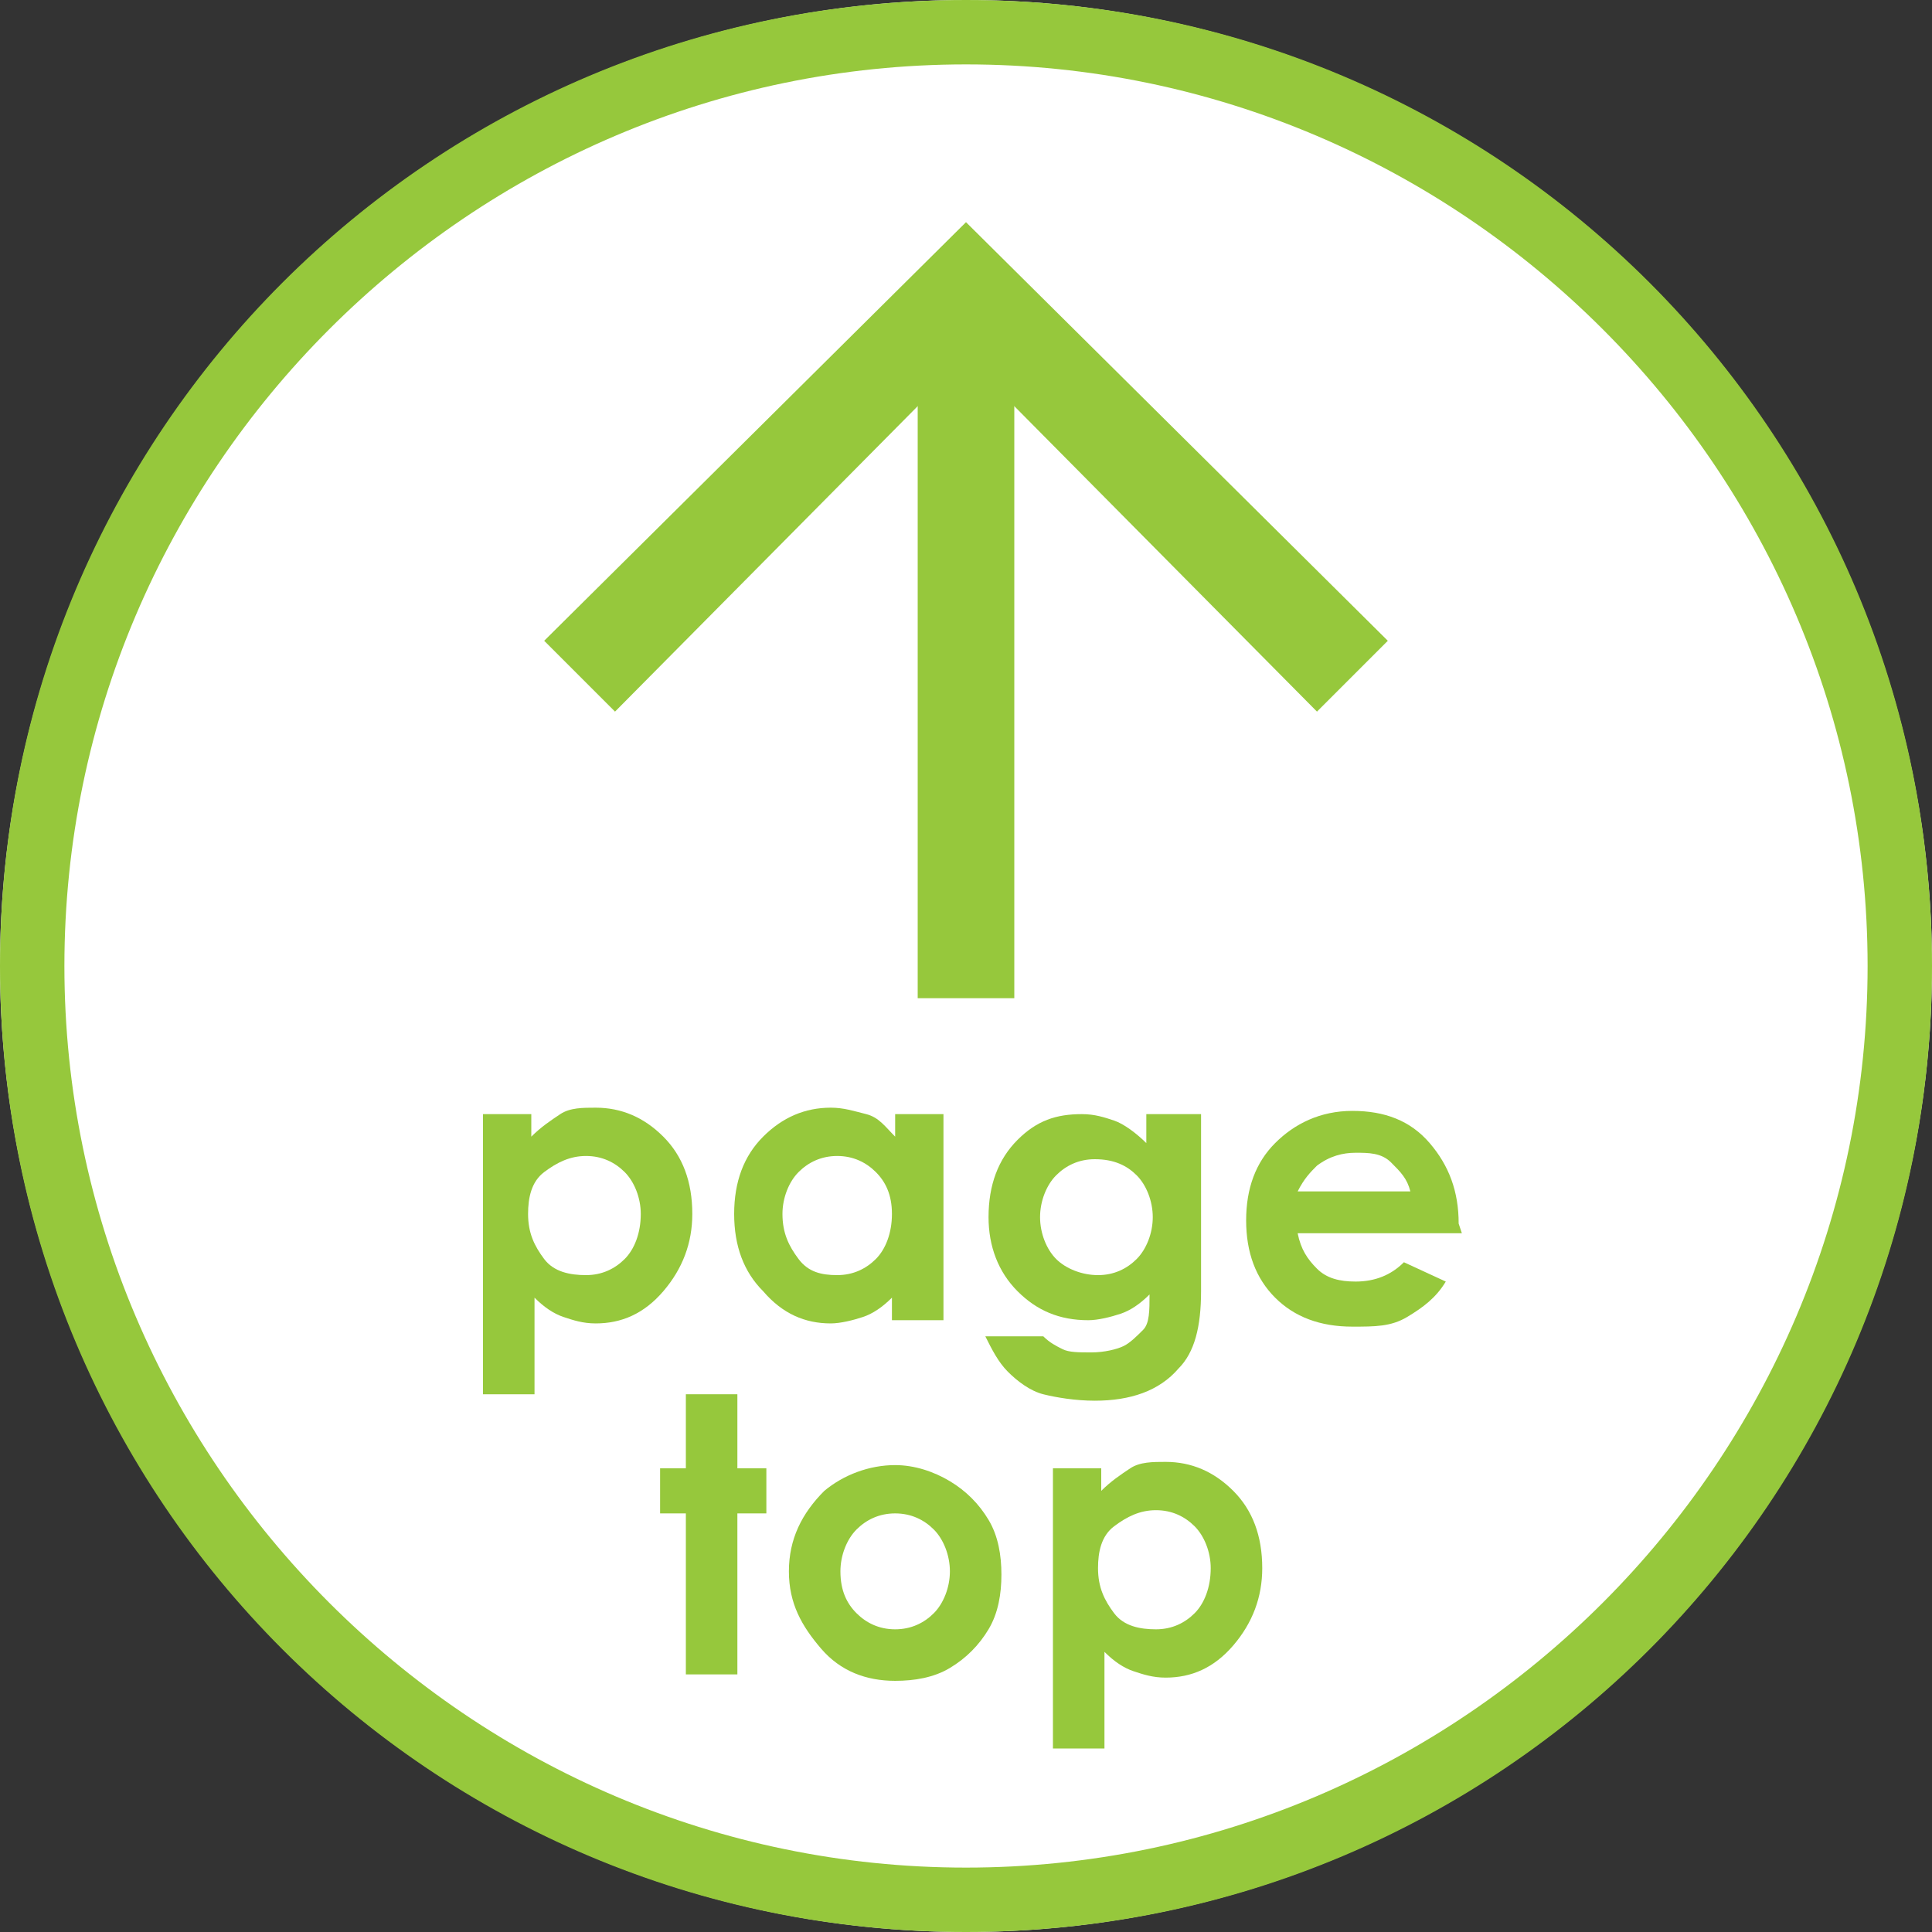 <?xml version="1.0" encoding="utf-8"?>
<!-- Generator: Adobe Illustrator 27.7.0, SVG Export Plug-In . SVG Version: 6.00 Build 0)  -->
<svg version="1.1" id="レイヤー_1" xmlns="http://www.w3.org/2000/svg" xmlns:xlink="http://www.w3.org/1999/xlink" x="0px"
	 y="0px" width="60px" height="60px" viewBox="0 0 60 60" style="enable-background:new 0 0 60 60;" xml:space="preserve">
<rect x="0" y="0" width="60" height="60" fill="#333333" stroke="none"/>
<style type="text/css">
	.st0{fill:#FFFFFF;}
	.st1{fill:#96C83C;}
</style>
<g>
	<circle class="st0" cx="30" cy="30" r="30"/>
	<path class="st1" d="M30,2c15.4,0,28,12.6,28,28S45.4,58,30,58S2,45.4,2,30S14.6,2,30,2 M30,0C13.4,0,0,13.4,0,30s13.4,30,30,30
		s30-13.4,30-30S46.6,0,30,0L30,0z"/>
</g>
<g>
	<path class="st1" d="M16.5,34.6v0.7c0.3-0.3,0.6-0.5,0.9-0.7s0.7-0.2,1.1-0.2c0.8,0,1.5,0.3,2.1,0.9s0.9,1.4,0.9,2.4
		c0,0.9-0.3,1.7-0.9,2.4s-1.3,1-2.1,1c-0.4,0-0.7-0.1-1-0.2s-0.6-0.3-0.9-0.6v3h-1.6v-8.7H16.5z M18.2,35.9c-0.5,0-0.9,0.2-1.3,0.5
		s-0.5,0.8-0.5,1.3c0,0.6,0.2,1,0.5,1.4s0.8,0.5,1.3,0.5c0.5,0,0.9-0.2,1.2-0.5s0.5-0.8,0.5-1.4c0-0.5-0.2-1-0.5-1.3
		S18.7,35.9,18.2,35.9z"/>
	<path class="st1" d="M27.7,34.6h1.6V41h-1.6v-0.7c-0.3,0.3-0.6,0.5-0.9,0.6s-0.7,0.2-1,0.2c-0.8,0-1.5-0.3-2.1-1
		c-0.6-0.6-0.9-1.4-0.9-2.4c0-1,0.3-1.8,0.9-2.4s1.3-0.9,2.1-0.9c0.4,0,0.7,0.1,1.1,0.2s0.6,0.4,0.9,0.7V34.6z M26,35.9
		c-0.5,0-0.9,0.2-1.2,0.5c-0.3,0.3-0.5,0.8-0.5,1.3c0,0.6,0.2,1,0.5,1.4c0.3,0.4,0.7,0.5,1.2,0.5c0.5,0,0.9-0.2,1.2-0.5
		c0.3-0.3,0.5-0.8,0.5-1.4c0-0.6-0.2-1-0.5-1.3C26.9,36.1,26.5,35.9,26,35.9z"/>
	<path class="st1" d="M35.7,34.6h1.6v5.5c0,1.1-0.2,1.9-0.7,2.4c-0.6,0.7-1.5,1-2.6,1c-0.6,0-1.2-0.1-1.6-0.2s-0.8-0.4-1.1-0.7
		s-0.5-0.7-0.7-1.1h1.8c0.2,0.2,0.4,0.3,0.6,0.4s0.5,0.1,0.9,0.1c0.4,0,0.8-0.1,1-0.2s0.4-0.3,0.6-0.5s0.2-0.6,0.2-1.1
		c-0.3,0.3-0.6,0.5-0.9,0.6s-0.7,0.2-1,0.2c-0.9,0-1.6-0.3-2.2-0.9c-0.6-0.6-0.9-1.4-0.9-2.3c0-1,0.3-1.8,0.9-2.4
		c0.6-0.6,1.2-0.8,2-0.8c0.4,0,0.7,0.1,1,0.2s0.7,0.4,1,0.7V34.6z M34,36c-0.5,0-0.9,0.2-1.2,0.5s-0.5,0.8-0.5,1.3
		c0,0.5,0.2,1,0.5,1.3s0.8,0.5,1.3,0.5c0.5,0,0.9-0.2,1.2-0.5s0.5-0.8,0.5-1.3c0-0.5-0.2-1-0.5-1.3S34.6,36,34,36z"/>
	<path class="st1" d="M45.4,38.3h-5.1c0.1,0.5,0.3,0.8,0.6,1.1s0.7,0.4,1.2,0.4c0.6,0,1.1-0.2,1.5-0.6l1.3,0.6
		c-0.3,0.5-0.7,0.8-1.2,1.1s-1,0.3-1.7,0.3c-1,0-1.8-0.3-2.4-0.9s-0.9-1.4-0.9-2.4c0-1,0.3-1.8,0.9-2.4s1.4-1,2.4-1
		c1,0,1.8,0.3,2.4,1s0.9,1.5,0.9,2.5L45.4,38.3z M43.8,37c-0.1-0.4-0.3-0.6-0.6-0.9s-0.7-0.3-1.1-0.3c-0.4,0-0.8,0.1-1.2,0.4
		c-0.2,0.2-0.4,0.4-0.6,0.8H43.8z"/>
	<path class="st1" d="M21.3,43.3h1.6v2.3h0.9V47h-0.9v5h-1.6v-5h-0.8v-1.4h0.8V43.3z"/>
	<path class="st1" d="M27.8,45.5c0.6,0,1.2,0.2,1.7,0.5s0.9,0.7,1.2,1.2s0.4,1.1,0.4,1.7c0,0.6-0.1,1.2-0.4,1.7s-0.7,0.9-1.2,1.2
		s-1.1,0.4-1.7,0.4c-0.9,0-1.7-0.3-2.3-1s-1-1.4-1-2.4c0-1,0.4-1.8,1.1-2.5C26.2,45.8,27,45.5,27.8,45.5z M27.8,47
		c-0.5,0-0.9,0.2-1.2,0.5c-0.3,0.3-0.5,0.8-0.5,1.3c0,0.6,0.2,1,0.5,1.3c0.3,0.3,0.7,0.5,1.2,0.5s0.9-0.2,1.2-0.5s0.5-0.8,0.5-1.3
		s-0.2-1-0.5-1.3S28.3,47,27.8,47z"/>
	<path class="st1" d="M34.2,45.6v0.7c0.3-0.3,0.6-0.5,0.9-0.7s0.7-0.2,1.1-0.2c0.8,0,1.5,0.3,2.1,0.9s0.9,1.4,0.9,2.4
		c0,0.9-0.3,1.7-0.9,2.4s-1.3,1-2.1,1c-0.4,0-0.7-0.1-1-0.2s-0.6-0.3-0.9-0.6v3h-1.6v-8.7H34.2z M35.9,46.9c-0.5,0-0.9,0.2-1.3,0.5
		s-0.5,0.8-0.5,1.3c0,0.6,0.2,1,0.5,1.4s0.8,0.5,1.3,0.5c0.5,0,0.9-0.2,1.2-0.5s0.5-0.8,0.5-1.4c0-0.5-0.2-1-0.5-1.3
		S36.4,46.9,35.9,46.9z"/>
</g>
<rect x="28.5" y="9" class="st1" width="3" height="22"/>
<polygon class="st1" points="19.1,22.1 16.9,19.9 30,6.9 43.1,19.9 40.9,22.1 30,11.1 "/>
</svg>
